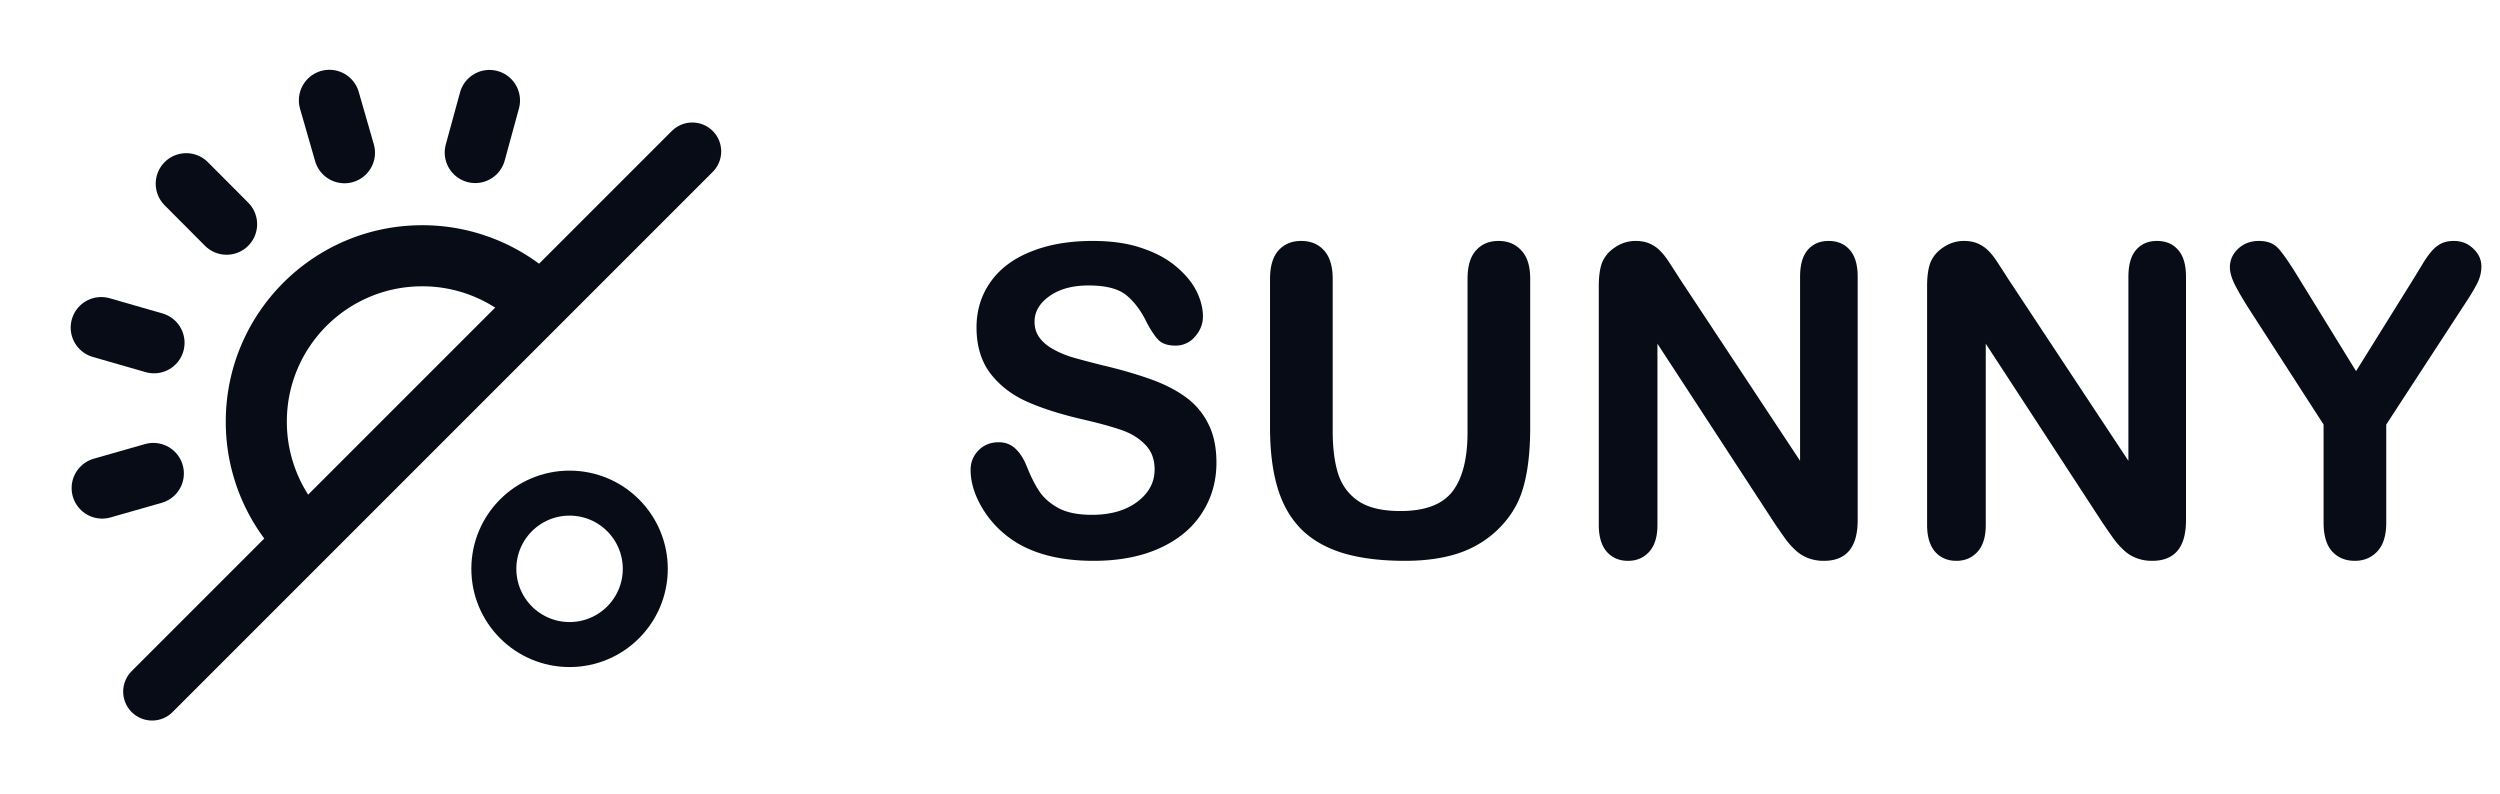 <svg xmlns="http://www.w3.org/2000/svg" width="252" height="80" fill="none"><path stroke="#080C17" stroke-linecap="round" stroke-width="5.832" d="m15.332 69.714 54.45-54.45"/><circle cx="57.412" cy="57.339" r="7.632" stroke="#080C17" stroke-width="4.536"/><path stroke="#080C17" stroke-linecap="round" stroke-width="6.156" d="m10.297 49.197 5.16-1.474M10.203 33.02l5.323 1.533m3.247-16.036 4.068 4.083m10.362-12.487 1.52 5.283m14.617-5.269-1.435 5.248"/><path fill="#080C17" fill-rule="evenodd" d="M56.456 28.401a19.736 19.736 0 0 0-13.898-5.698c-10.936 0-19.8 8.865-19.8 19.8a19.736 19.736 0 0 0 5.698 13.899l4.353-4.353a13.6 13.6 0 0 1-3.895-9.546c0-7.535 6.108-13.644 13.644-13.644a13.6 13.6 0 0 1 9.545 3.895l4.353-4.353Z" clip-rule="evenodd"/><path fill="#080C17" d="M122.617 46.642c0 1.885-.49 3.58-1.468 5.083-.964 1.503-2.382 2.68-4.254 3.53-1.871.851-4.091 1.277-6.657 1.277-3.077 0-5.615-.582-7.615-1.744a10.282 10.282 0 0 1-3.466-3.34c-.88-1.403-1.32-2.765-1.32-4.083 0-.766.263-1.418.788-1.957.539-.553 1.22-.83 2.042-.83.666 0 1.226.213 1.68.639.468.425.865 1.056 1.191 1.892.397.993.822 1.822 1.276 2.489.468.666 1.12 1.22 1.957 1.659.837.425 1.936.638 3.297.638 1.871 0 3.389-.433 4.551-1.297 1.177-.88 1.766-1.971 1.766-3.276 0-1.035-.319-1.872-.957-2.51-.624-.652-1.44-1.148-2.446-1.488-.993-.34-2.326-.702-3.999-1.085-2.24-.525-4.119-1.135-5.636-1.83-1.503-.708-2.702-1.666-3.595-2.87-.879-1.22-1.319-2.73-1.319-4.531 0-1.716.468-3.24 1.404-4.573.936-1.333 2.29-2.354 4.063-3.063 1.772-.723 3.856-1.085 6.253-1.085 1.914 0 3.566.242 4.956.724 1.403.468 2.566 1.099 3.488 1.893.921.78 1.595 1.602 2.02 2.467.426.865.638 1.708.638 2.53 0 .752-.269 1.433-.808 2.043a2.524 2.524 0 0 1-1.978.893c-.723 0-1.276-.177-1.659-.532-.369-.368-.773-.964-1.212-1.786-.567-1.177-1.248-2.092-2.042-2.744-.794-.666-2.07-1-3.829-1-1.63 0-2.949.362-3.956 1.085-.992.709-1.489 1.567-1.489 2.574 0 .623.171 1.162.511 1.616.34.454.808.844 1.404 1.17a9.45 9.45 0 0 0 1.808.766c.609.184 1.616.453 3.02.808 1.758.411 3.346.865 4.764 1.361 1.432.496 2.645 1.099 3.637 1.808a7.281 7.281 0 0 1 2.34 2.701c.567 1.078.851 2.404.851 3.977Zm5.402-3.531V28.116c0-1.276.284-2.233.851-2.871.581-.639 1.34-.958 2.276-.958.978 0 1.751.32 2.318.958.581.638.872 1.595.872 2.87v15.336c0 1.744.191 3.205.574 4.382.397 1.162 1.092 2.07 2.085 2.722.992.638 2.382.957 4.168.957 2.468 0 4.212-.652 5.233-1.957 1.021-1.318 1.531-3.31 1.531-5.976V28.116c0-1.29.284-2.247.851-2.871.567-.639 1.326-.958 2.276-.958.95 0 1.715.32 2.297.958.595.623.893 1.58.893 2.87v14.996c0 2.439-.241 4.473-.723 6.104-.468 1.63-1.361 3.063-2.68 4.296a10.448 10.448 0 0 1-3.956 2.298c-1.503.482-3.261.723-5.275.723-2.396 0-4.459-.255-6.189-.766-1.73-.525-3.141-1.326-4.233-2.403-1.092-1.092-1.893-2.482-2.403-4.17-.511-1.7-.766-3.728-.766-6.082Zm41.284-15.038 12.145 18.377V27.903c0-1.205.255-2.105.765-2.701.525-.61 1.227-.915 2.106-.915.907 0 1.624.305 2.148.915.525.596.787 1.496.787 2.701v24.524c0 2.736-1.134 4.105-3.403 4.105a4.33 4.33 0 0 1-1.531-.255 3.747 3.747 0 0 1-1.277-.766 7.813 7.813 0 0 1-1.106-1.234c-.34-.482-.68-.971-1.02-1.467L167.07 34.646v18.27c0 1.191-.277 2.091-.83 2.701-.553.61-1.262.915-2.127.915-.893 0-1.609-.305-2.148-.915-.539-.624-.808-1.524-.808-2.701V28.86c0-1.02.113-1.822.34-2.403.269-.638.716-1.156 1.34-1.553a3.602 3.602 0 0 1 2.021-.617c.567 0 1.049.093 1.446.277.411.184.766.432 1.063.744.312.312.624.716.936 1.213.326.496.66 1.014 1 1.552Zm33.095 0 12.145 18.377V27.903c0-1.205.255-2.105.765-2.701.525-.61 1.227-.915 2.106-.915.908 0 1.624.305 2.148.915.525.596.787 1.496.787 2.701v24.524c0 2.736-1.134 4.105-3.403 4.105a4.33 4.33 0 0 1-1.531-.255 3.734 3.734 0 0 1-1.276-.766 7.764 7.764 0 0 1-1.106-1.234c-.341-.482-.681-.971-1.021-1.467l-11.847-18.164v18.27c0 1.191-.277 2.091-.83 2.701-.553.61-1.262.915-2.127.915-.893 0-1.609-.305-2.148-.915-.539-.624-.808-1.524-.808-2.701V28.86c0-1.02.113-1.822.34-2.403.269-.638.716-1.156 1.34-1.553a3.602 3.602 0 0 1 2.021-.617c.567 0 1.049.093 1.446.277.411.184.766.432 1.063.744.312.312.624.716.936 1.213.326.496.66 1.014 1 1.552Zm31.819 24.609v-9.89l-7.615-11.805c-.666-1.063-1.141-1.893-1.425-2.488-.269-.596-.404-1.113-.404-1.553 0-.723.277-1.347.83-1.872.567-.524 1.262-.787 2.084-.787.865 0 1.517.249 1.957.745.454.482 1.127 1.453 2.02 2.914l5.828 9.465 5.892-9.465.893-1.468c.241-.397.504-.766.787-1.106.298-.354.624-.624.979-.808.354-.184.786-.277 1.297-.277.794 0 1.453.263 1.978.787.539.51.808 1.106.808 1.787a3.75 3.75 0 0 1-.404 1.659c-.269.553-.73 1.319-1.382 2.297l-7.806 11.975v9.89c0 1.29-.298 2.255-.894 2.893-.595.638-1.354.957-2.275.957-.936 0-1.695-.312-2.276-.936-.582-.638-.872-1.61-.872-2.914Z"/></svg>